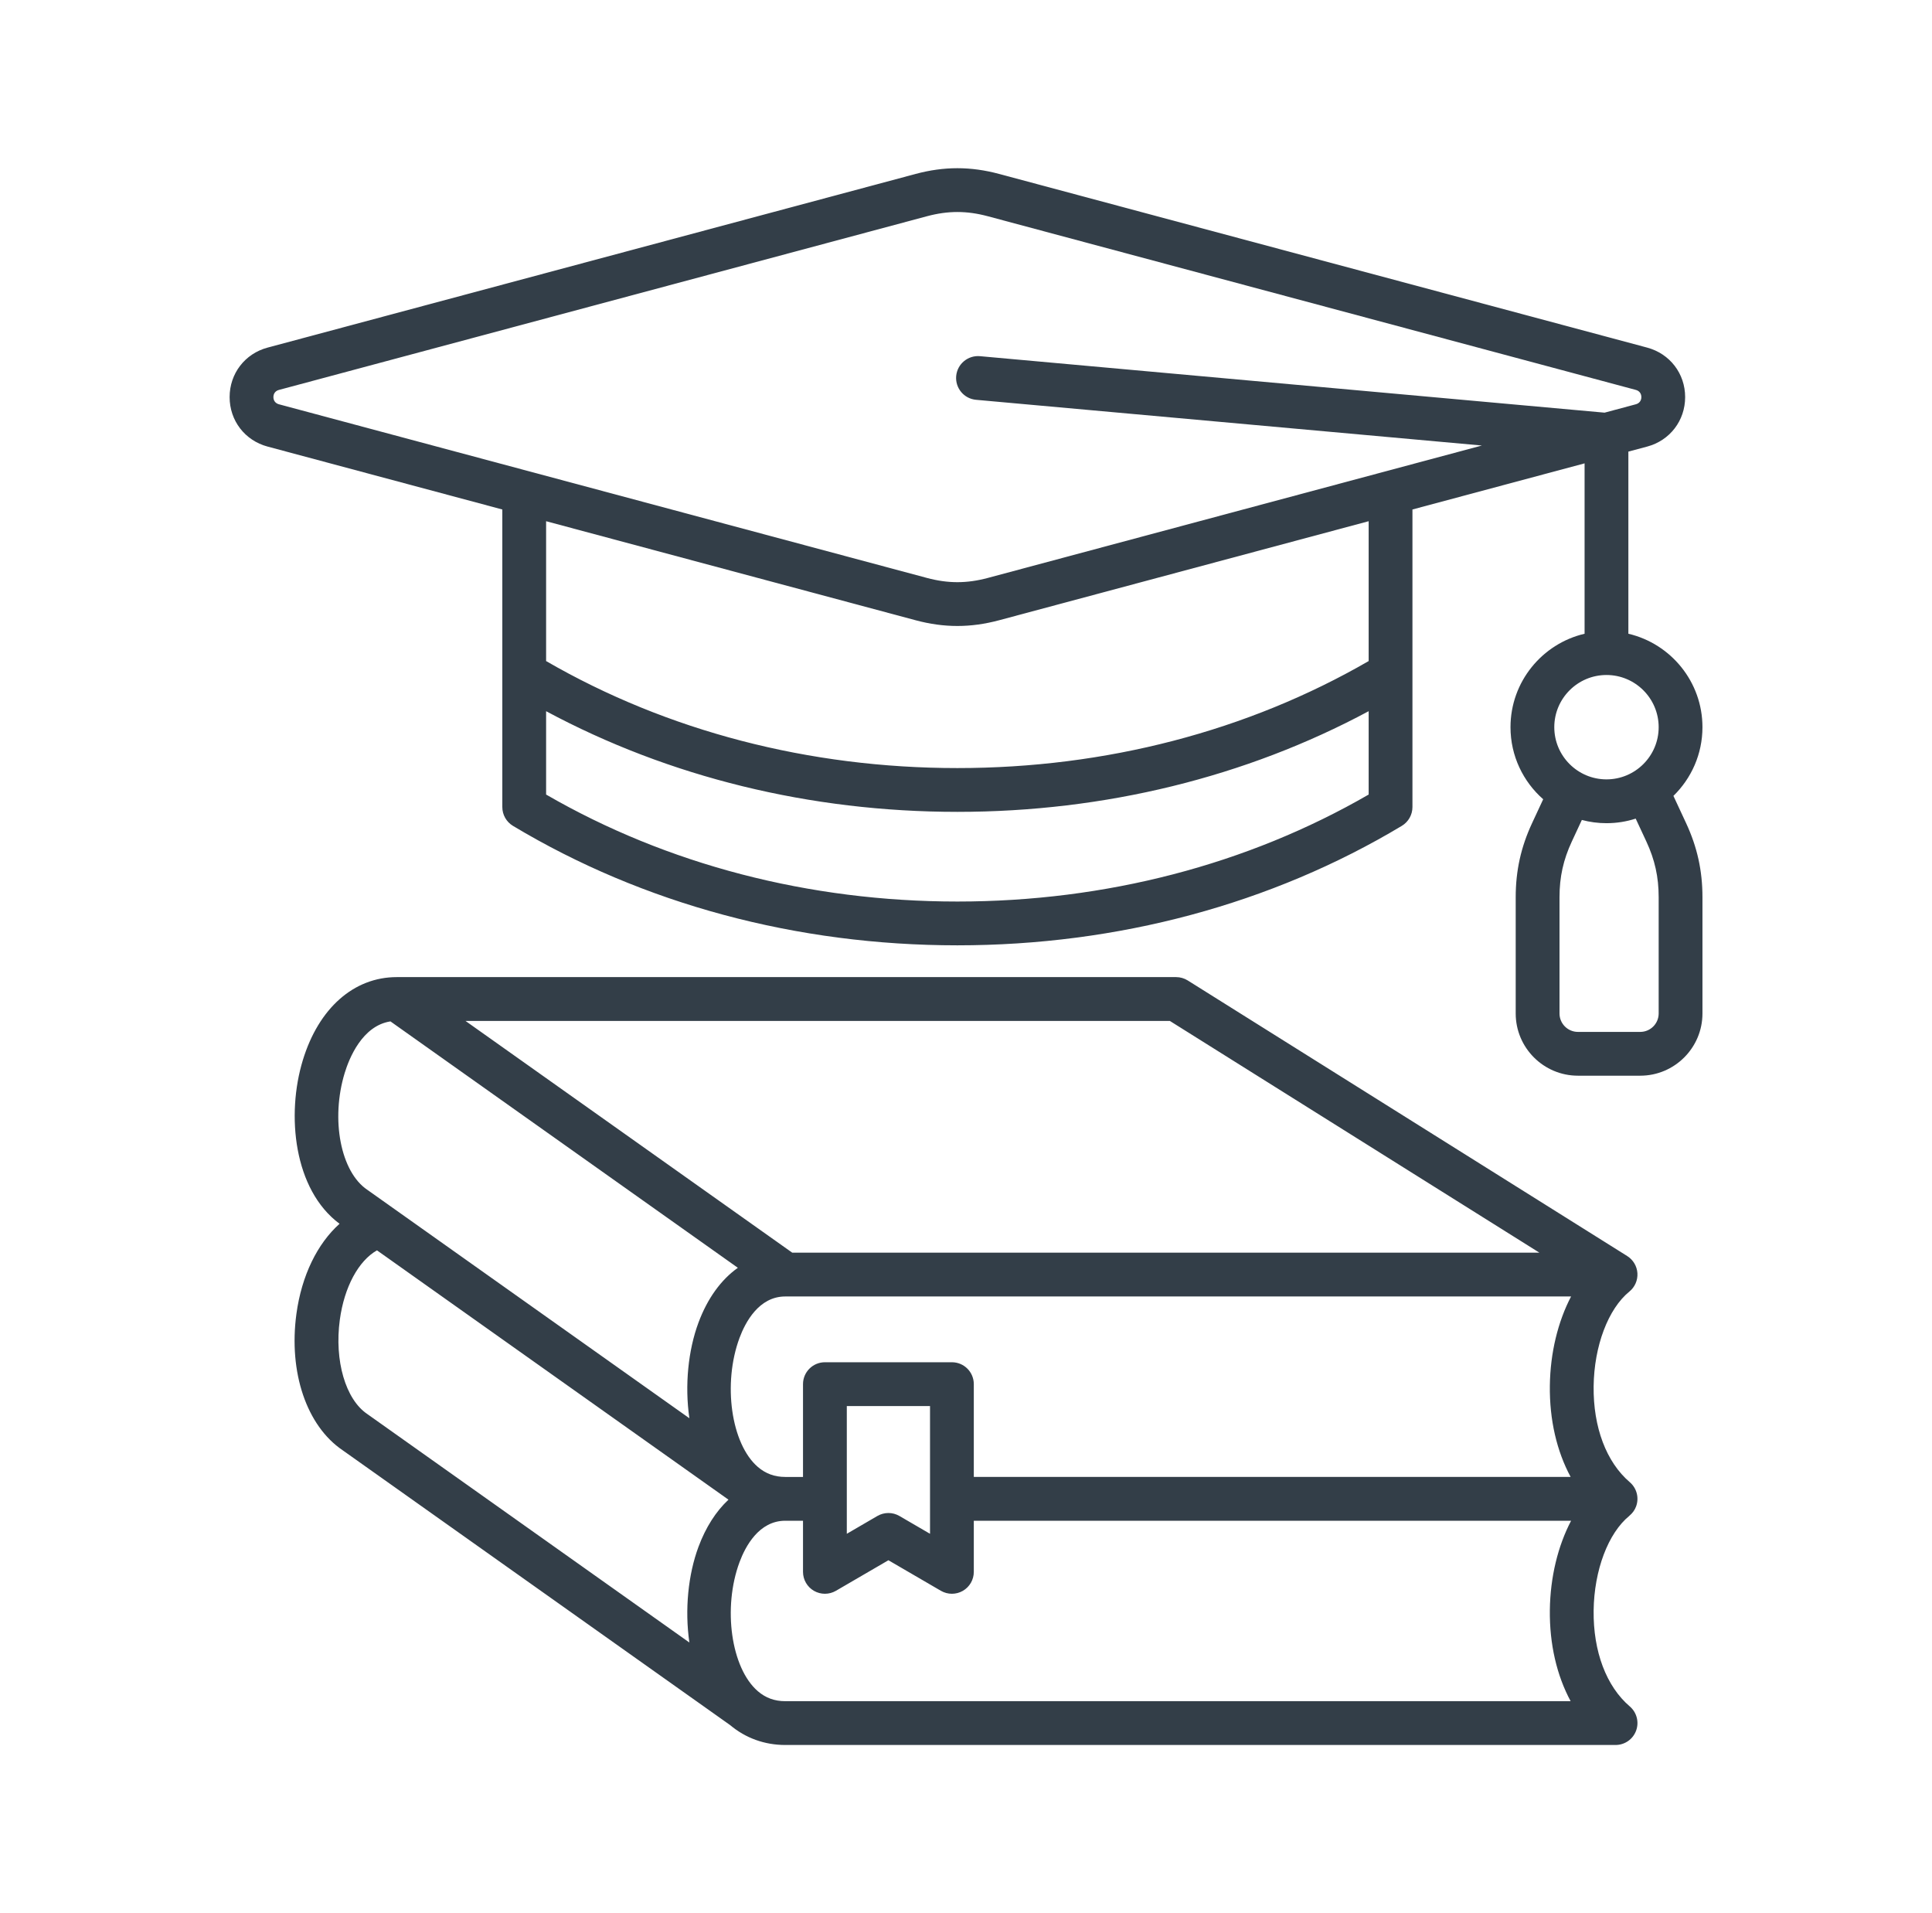<svg width="101" height="100" viewBox="0 0 101 100" fill="none" xmlns="http://www.w3.org/2000/svg">
<path d="M87.482 41.6C88.418 40.688 89 39.416 89 38.009C89 35.636 87.344 33.644 85.127 33.125V23.605L86.11 23.342C87.297 23.024 88.095 21.985 88.095 20.756C88.095 19.527 87.297 18.488 86.11 18.169L52.23 9.091C50.742 8.692 49.356 8.692 47.868 9.091L13.988 18.169C12.801 18.487 12.004 19.527 12.004 20.756C12.004 21.985 12.801 23.024 13.989 23.342L26.26 26.63V42.184C26.26 42.586 26.471 42.959 26.815 43.166C33.622 47.252 41.656 49.411 50.049 49.411C58.443 49.411 66.477 47.252 73.284 43.166C73.628 42.959 73.839 42.587 73.839 42.184V26.63L82.838 24.219V33.125C80.621 33.644 78.965 35.636 78.965 38.009C78.965 39.509 79.627 40.856 80.674 41.776L80.096 43.018C79.51 44.276 79.237 45.509 79.237 46.897V52.973C79.237 54.766 80.696 56.225 82.49 56.225H85.748C87.541 56.225 89 54.766 89 52.973V46.897C89 45.509 88.728 44.276 88.142 43.018L87.482 41.6ZM14.293 20.756C14.293 20.569 14.401 20.429 14.581 20.381L48.461 11.302C49.56 11.008 50.539 11.008 51.638 11.302L85.518 20.38C85.698 20.429 85.806 20.569 85.806 20.755C85.806 20.942 85.698 21.082 85.518 21.131L83.883 21.569L51.23 18.617C50.602 18.562 50.044 19.024 49.987 19.654C49.93 20.283 50.395 20.84 51.024 20.897L77.469 23.287L51.638 30.209C50.539 30.503 49.56 30.503 48.461 30.209L14.581 21.131C14.401 21.082 14.293 20.942 14.293 20.756ZM50.049 47.122C42.299 47.122 34.88 45.191 28.549 41.53V37.173C34.969 40.62 42.358 42.435 50.049 42.435C57.74 42.435 65.13 40.62 71.55 37.173V41.53C65.219 45.191 57.8 47.122 50.049 47.122ZM71.55 34.553C65.218 38.214 57.8 40.146 50.049 40.146C42.299 40.146 34.88 38.214 28.549 34.553V27.243L47.868 32.42C48.612 32.62 49.331 32.719 50.049 32.719C50.768 32.719 51.486 32.619 52.23 32.42L71.55 27.243V34.553ZM83.983 35.281C85.487 35.281 86.711 36.505 86.711 38.009C86.711 39.514 85.487 40.737 83.983 40.737C82.478 40.737 81.254 39.514 81.254 38.009C81.254 36.505 82.478 35.281 83.983 35.281ZM86.711 52.973C86.711 53.504 86.279 53.936 85.748 53.936H82.49C81.959 53.936 81.527 53.504 81.527 52.973V46.897C81.527 45.84 81.725 44.942 82.171 43.984L82.695 42.858C83.106 42.968 83.538 43.027 83.983 43.027C84.515 43.027 85.028 42.943 85.51 42.788L86.067 43.984C86.512 44.942 86.711 45.84 86.711 46.897V52.973ZM85.531 78.738C85.697 78.289 85.565 77.783 85.201 77.472C83.974 76.424 83.285 74.597 83.311 72.46C83.336 70.355 84.07 68.411 85.18 67.508C85.466 67.275 85.622 66.919 85.6 66.55C85.577 66.182 85.378 65.847 85.065 65.651L62.092 51.247C61.909 51.133 61.699 51.072 61.484 51.072H20.743C18.497 51.072 16.66 52.695 15.831 55.414C14.959 58.269 15.351 62.183 17.751 63.965C16.589 65.005 15.768 66.673 15.496 68.674C15.081 71.73 16.028 74.525 17.91 75.801L38.168 90.168C38.978 90.849 39.974 91.208 41.052 91.208H84.457C84.937 91.208 85.365 90.91 85.531 90.46C85.697 90.01 85.565 89.505 85.201 89.193C83.974 88.145 83.285 86.319 83.311 84.182C83.337 82.076 84.07 80.132 85.18 79.23L85.178 79.228C85.334 79.101 85.459 78.935 85.531 78.738L85.531 78.738ZM49.764 71.203H43.124C42.492 71.203 41.979 71.716 41.979 72.348V77.198H41.052C40.495 77.198 40.026 77.026 39.617 76.674C39.617 76.674 39.617 76.674 39.617 76.674C38.22 75.47 37.773 72.318 38.661 69.928C38.961 69.121 39.67 67.765 41.052 67.765H82.132C81.445 69.078 81.043 70.711 81.022 72.433C81.001 74.213 81.384 75.854 82.109 77.197H50.908V72.347C50.908 71.715 50.396 71.203 49.764 71.203ZM48.619 73.492V80.169L47.019 79.238C46.664 79.031 46.224 79.031 45.868 79.238L44.269 80.169V73.492H48.619ZM80.477 65.476H41.417L24.334 53.362H61.155L80.477 65.476H80.477ZM18.02 56.083C18.253 55.319 18.935 53.613 20.412 53.387L38.573 66.266C37.697 66.888 36.987 67.86 36.514 69.132C35.976 70.582 35.789 72.412 36.039 74.13L19.224 62.205C19.216 62.199 19.208 62.194 19.201 62.189C17.808 61.252 17.279 58.513 18.02 56.083L18.02 56.083ZM19.201 73.91C18.065 73.146 17.474 71.119 17.765 68.983C17.998 67.267 18.742 65.901 19.707 65.354L38.083 78.386C37.43 78.996 36.895 79.828 36.514 80.853C35.976 82.304 35.789 84.133 36.039 85.852L19.224 73.926C19.216 73.921 19.208 73.916 19.201 73.91L19.201 73.91ZM41.052 88.919C40.495 88.919 40.026 88.748 39.617 88.396C38.22 87.193 37.773 84.04 38.661 81.65C38.961 80.842 39.67 79.487 41.052 79.487H41.979V82.159C41.979 82.569 42.198 82.948 42.553 83.152C42.908 83.356 43.346 83.355 43.7 83.149L46.444 81.552L49.188 83.149C49.366 83.252 49.565 83.304 49.764 83.304C49.961 83.304 50.158 83.253 50.334 83.152C50.69 82.948 50.908 82.569 50.908 82.159V79.487H82.133C81.445 80.8 81.043 82.433 81.022 84.154C81.001 85.934 81.384 87.576 82.109 88.919H41.052Z" fill="#333E48"/>
</svg>
